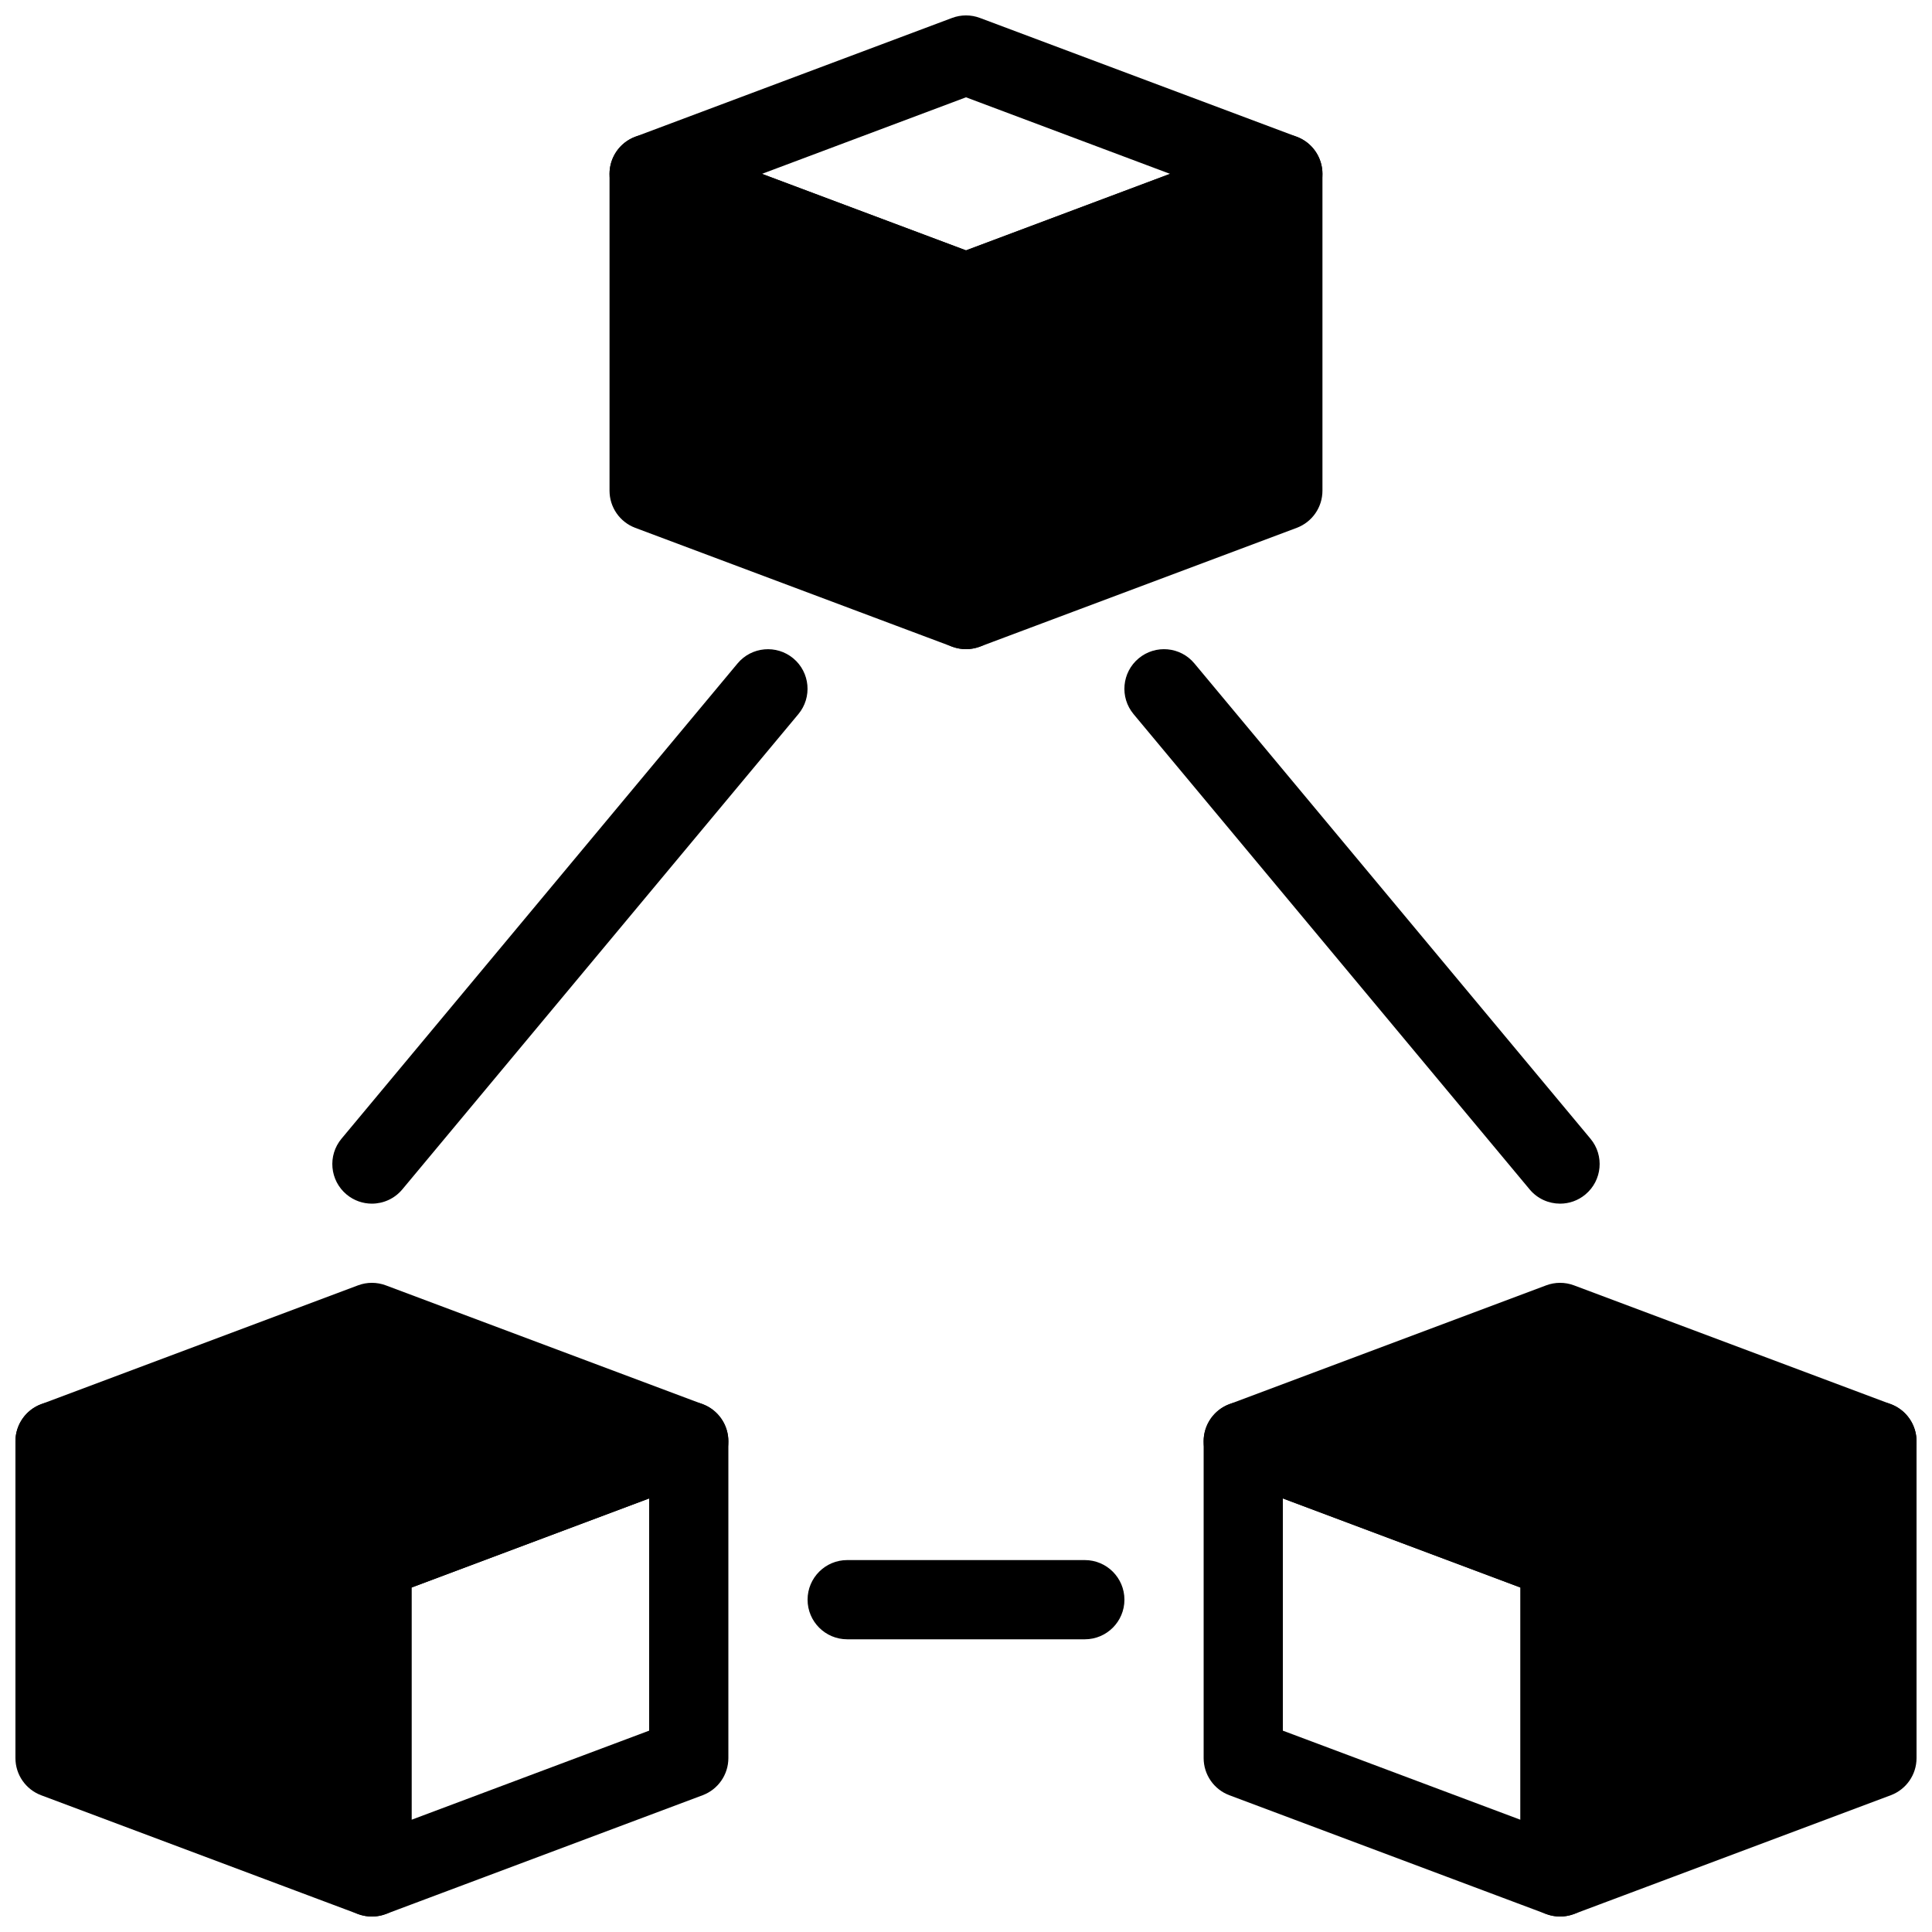 <?xml version="1.0" encoding="UTF-8"?>
<!-- Uploaded to: ICON Repo, www.svgrepo.com, Generator: ICON Repo Mixer Tools -->
<svg width="800px" height="800px" version="1.1" viewBox="144 144 512 512" xmlns="http://www.w3.org/2000/svg">
 <defs>
  <clipPath id="g">
   <path d="m305 148.09h190v84.906h-190z"/>
  </clipPath>
  <clipPath id="f">
   <path d="m148.09 515h105.91v136.9h-105.91z"/>
  </clipPath>
  <clipPath id="e">
   <path d="m232 515h106v136.9h-106z"/>
  </clipPath>
  <clipPath id="d">
   <path d="m148.09 483h189.91v85h-189.91z"/>
  </clipPath>
  <clipPath id="c">
   <path d="m462 515h106v136.9h-106z"/>
  </clipPath>
  <clipPath id="b">
   <path d="m546 515h105.9v136.9h-105.9z"/>
  </clipPath>
  <clipPath id="a">
   <path d="m462 483h189.9v85h-189.9z"/>
  </clipPath>
 </defs>
 <path d="m403.68 211.73-83.969-31.488c-3.223-1.195-6.832-0.754-9.668 1.207-2.824 1.965-4.512 5.188-4.512 8.629v83.969c0 4.375 2.719 8.293 6.812 9.836l83.969 31.488c1.195 0.438 2.445 0.66 3.684 0.66 2.109 0 4.199-0.641 5.984-1.867 2.82-1.965 4.512-5.188 4.512-8.629v-83.969c0-4.379-2.719-8.293-6.812-9.836z"/>
 <path d="m489.95 181.45c-2.844-1.961-6.434-2.402-9.668-1.207l-83.969 31.488c-4.09 1.543-6.809 5.457-6.809 9.836v83.969c0 3.441 1.691 6.664 4.512 8.629 1.785 1.227 3.875 1.867 5.984 1.867 1.238 0 2.488-0.219 3.684-0.66l83.969-31.488c4.094-1.543 6.809-5.461 6.809-9.836v-83.969c0-3.441-1.688-6.664-4.512-8.629z"/>
 <g clip-path="url(#g)">
  <path d="m400 232.06c-1.25 0-2.5-0.219-3.684-0.66l-83.969-31.488c-4.094-1.543-6.812-5.461-6.812-9.836s2.707-8.293 6.812-9.836l83.969-31.488c2.383-0.891 4.996-0.891 7.367 0l83.969 31.488c4.102 1.543 6.809 5.457 6.809 9.836 0 4.375-2.719 8.293-6.812 9.836l-83.969 31.488c-1.184 0.438-2.434 0.66-3.68 0.66zm-54.078-41.984 54.078 20.277 54.074-20.277-54.074-20.289z"/>
 </g>
 <g clip-path="url(#f)">
  <path d="m246.24 547.61-83.969-31.488c-3.223-1.199-6.832-0.758-9.668 1.207-2.82 1.961-4.512 5.184-4.512 8.625v83.969c0 4.375 2.719 8.293 6.812 9.836l83.969 31.488c1.195 0.441 2.445 0.66 3.684 0.66 2.109 0 4.199-0.641 5.984-1.867 2.82-1.965 4.512-5.184 4.512-8.629v-83.969c0-4.375-2.719-8.289-6.812-9.832z"/>
 </g>
 <g clip-path="url(#e)">
  <path d="m242.56 651.9c-2.109 0-4.199-0.641-5.984-1.867-2.824-1.965-4.512-5.184-4.512-8.629v-83.969c0-4.375 2.719-8.293 6.812-9.836l83.969-31.488c3.223-1.207 6.832-0.754 9.668 1.207 2.82 1.965 4.512 5.188 4.512 8.629v83.969c0 4.375-2.719 8.293-6.812 9.836l-83.969 31.488c-1.195 0.441-2.445 0.66-3.684 0.66zm10.496-87.191v61.547l62.977-23.617v-61.547z"/>
 </g>
 <g clip-path="url(#d)">
  <path d="m330.21 516.12-83.969-31.488c-2.383-0.891-4.996-0.891-7.367 0l-83.969 31.488c-4.094 1.543-6.812 5.457-6.812 9.832s2.719 8.293 6.812 9.836l83.969 31.488c1.184 0.441 2.434 0.66 3.684 0.66s2.5-0.219 3.684-0.66l83.969-31.488c4.094-1.543 6.812-5.457 6.812-9.836 0-4.375-2.719-8.289-6.812-9.832z"/>
 </g>
 <g clip-path="url(#c)">
  <path d="m557.44 651.9c-1.238 0-2.488-0.219-3.684-0.66l-83.969-31.488c-4.094-1.543-6.809-5.457-6.809-9.836v-83.969c0-3.441 1.691-6.664 4.512-8.629 2.832-1.961 6.453-2.402 9.668-1.207l83.969 31.488c4.09 1.547 6.809 5.461 6.809 9.836v83.969c0 3.441-1.691 6.664-4.512 8.629-1.785 1.227-3.875 1.867-5.984 1.867zm-73.473-49.258 62.977 23.617v-61.547l-62.977-23.617z"/>
 </g>
 <g clip-path="url(#b)">
  <path d="m647.39 517.32c-2.832-1.961-6.445-2.402-9.668-1.207l-83.969 31.488c-4.094 1.543-6.812 5.457-6.812 9.832v83.969c0 3.441 1.691 6.664 4.512 8.629 1.789 1.227 3.875 1.867 5.984 1.867 1.238 0 2.488-0.219 3.684-0.66l83.969-31.488c4.094-1.543 6.812-5.457 6.812-9.836v-83.969c0-3.441-1.688-6.664-4.512-8.625z"/>
 </g>
 <g clip-path="url(#a)">
  <path d="m645.09 516.12-83.969-31.488c-2.383-0.891-4.996-0.891-7.367 0l-83.969 31.488c-4.094 1.543-6.809 5.457-6.809 9.832s2.719 8.293 6.812 9.836l83.969 31.488c1.184 0.441 2.434 0.66 3.68 0.66 1.25 0 2.5-0.219 3.684-0.66l83.969-31.488c4.094-1.543 6.812-5.457 6.812-9.836 0-4.375-2.719-8.289-6.812-9.832z"/>
 </g>
 <path d="m431.49 578.43h-62.977c-5.793 0-10.496-4.703-10.496-10.496 0-5.793 4.703-10.496 10.496-10.496h62.977c5.793 0 10.496 4.703 10.496 10.496 0 5.797-4.703 10.496-10.496 10.496z"/>
 <path d="m242.56 462.98c-2.371 0-4.754-0.797-6.719-2.434-4.449-3.715-5.047-10.328-1.344-14.777l104.96-125.95c3.707-4.449 10.328-5.047 14.777-1.344 4.449 3.707 5.047 10.328 1.344 14.777l-104.96 125.95c-2.078 2.484-5.059 3.777-8.059 3.777z"/>
 <path d="m557.44 462.98c-3.012 0-5.992-1.289-8.07-3.777l-104.96-125.95c-3.715-4.449-3.106-11.074 1.344-14.777 4.449-3.715 11.074-3.117 14.777 1.344l104.96 125.95c3.715 4.449 3.106 11.074-1.344 14.777-1.949 1.633-4.332 2.434-6.707 2.434z"/>
</svg>